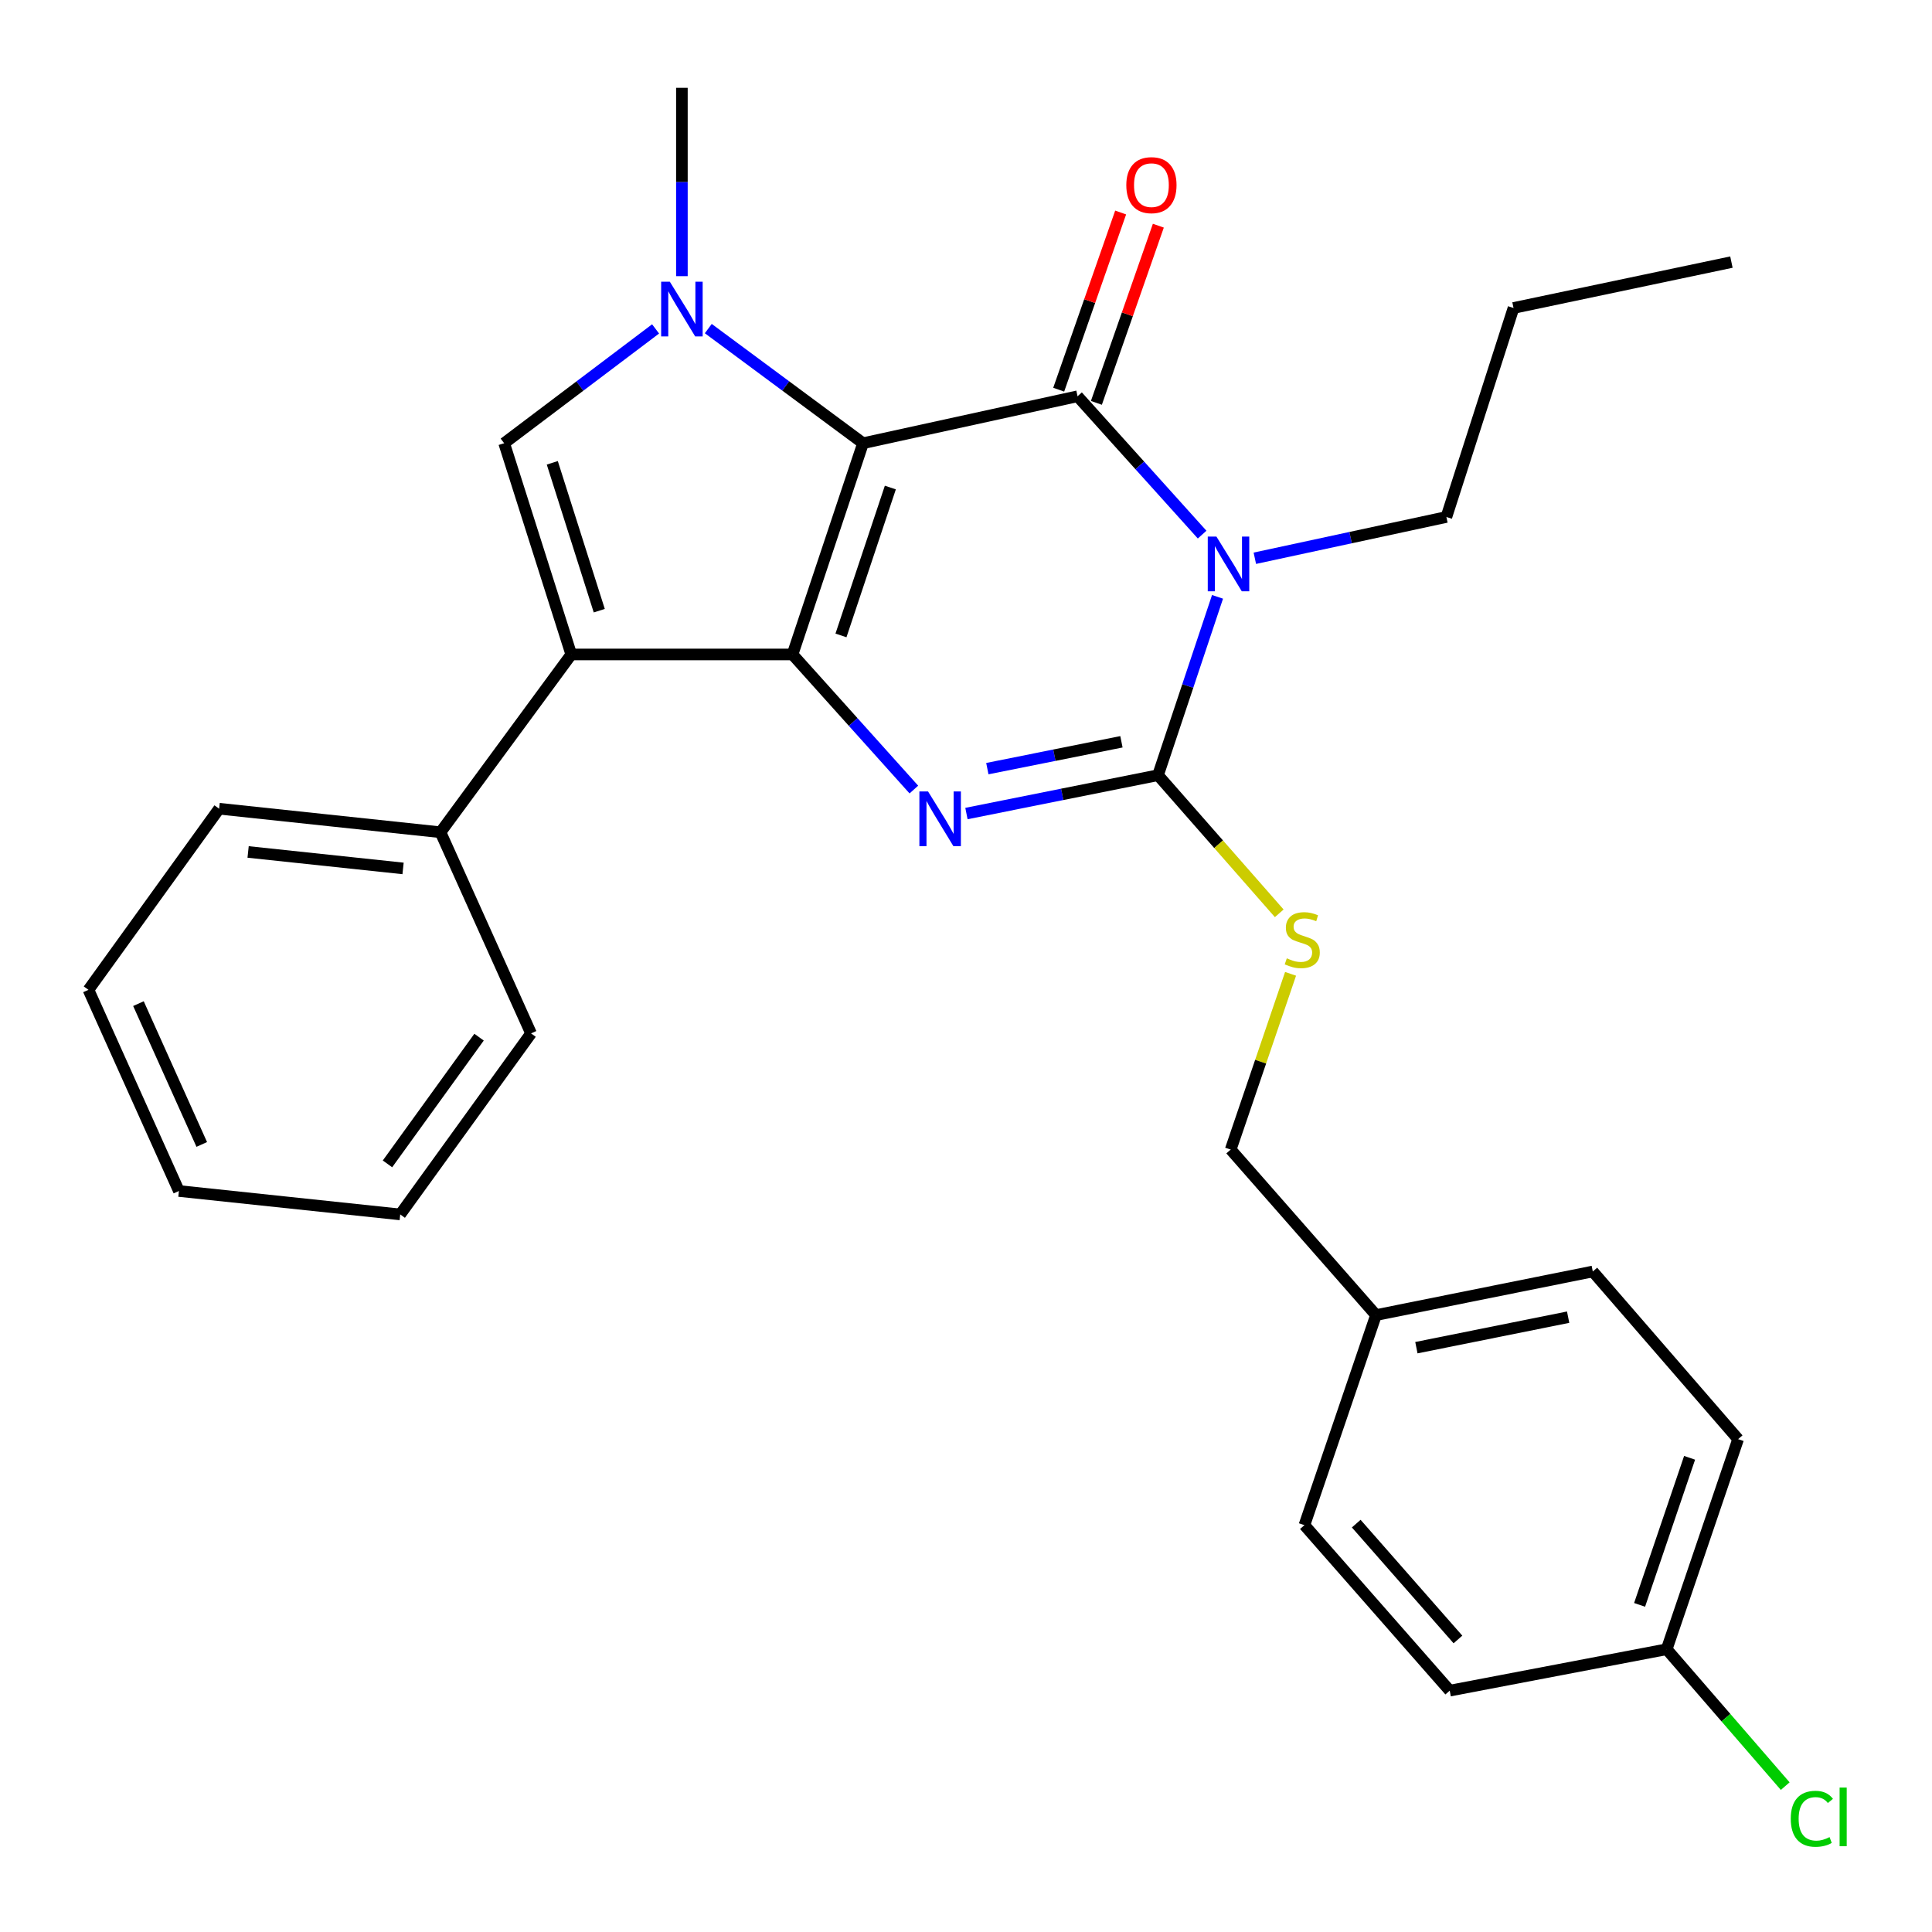 <?xml version='1.0' encoding='iso-8859-1'?>
<svg version='1.1' baseProfile='full'
              xmlns='http://www.w3.org/2000/svg'
                      xmlns:rdkit='http://www.rdkit.org/xml'
                      xmlns:xlink='http://www.w3.org/1999/xlink'
                  xml:space='preserve'
width='1000px' height='1000px' viewBox='0 0 1000 1000'>
<!-- END OF HEADER -->
<rect style='opacity:1.0;fill:#FFFFFF;stroke:none' width='1000' height='1000' x='0' y='0'> </rect>
<path class='bond-0' d='M 446.709,229.409 L 410.205,338.747' style='fill:none;fill-rule:evenodd;stroke:#000000;stroke-width:6px;stroke-linecap:butt;stroke-linejoin:miter;stroke-opacity:1' />
<path class='bond-0' d='M 460.839,252.355 L 435.286,328.892' style='fill:none;fill-rule:evenodd;stroke:#000000;stroke-width:6px;stroke-linecap:butt;stroke-linejoin:miter;stroke-opacity:1' />
<path class='bond-1' d='M 446.709,229.409 L 557.736,205.111' style='fill:none;fill-rule:evenodd;stroke:#000000;stroke-width:6px;stroke-linecap:butt;stroke-linejoin:miter;stroke-opacity:1' />
<path class='bond-5' d='M 446.709,229.409 L 406.659,199.743' style='fill:none;fill-rule:evenodd;stroke:#000000;stroke-width:6px;stroke-linecap:butt;stroke-linejoin:miter;stroke-opacity:1' />
<path class='bond-5' d='M 406.659,199.743 L 366.609,170.077' style='fill:none;fill-rule:evenodd;stroke:#0000FF;stroke-width:6px;stroke-linecap:butt;stroke-linejoin:miter;stroke-opacity:1' />
<path class='bond-3' d='M 410.205,338.747 L 441.609,373.71' style='fill:none;fill-rule:evenodd;stroke:#000000;stroke-width:6px;stroke-linecap:butt;stroke-linejoin:miter;stroke-opacity:1' />
<path class='bond-3' d='M 441.609,373.71 L 473.013,408.672' style='fill:none;fill-rule:evenodd;stroke:#0000FF;stroke-width:6px;stroke-linecap:butt;stroke-linejoin:miter;stroke-opacity:1' />
<path class='bond-6' d='M 410.205,338.747 L 295.688,338.747' style='fill:none;fill-rule:evenodd;stroke:#000000;stroke-width:6px;stroke-linecap:butt;stroke-linejoin:miter;stroke-opacity:1' />
<path class='bond-2' d='M 557.736,205.111 L 589.976,240.914' style='fill:none;fill-rule:evenodd;stroke:#000000;stroke-width:6px;stroke-linecap:butt;stroke-linejoin:miter;stroke-opacity:1' />
<path class='bond-2' d='M 589.976,240.914 L 622.217,276.717' style='fill:none;fill-rule:evenodd;stroke:#0000FF;stroke-width:6px;stroke-linecap:butt;stroke-linejoin:miter;stroke-opacity:1' />
<path class='bond-9' d='M 567.491,208.522 L 583.523,162.669' style='fill:none;fill-rule:evenodd;stroke:#000000;stroke-width:6px;stroke-linecap:butt;stroke-linejoin:miter;stroke-opacity:1' />
<path class='bond-9' d='M 583.523,162.669 L 599.556,116.816' style='fill:none;fill-rule:evenodd;stroke:#FF0000;stroke-width:6px;stroke-linecap:butt;stroke-linejoin:miter;stroke-opacity:1' />
<path class='bond-9' d='M 547.981,201.7 L 564.013,155.847' style='fill:none;fill-rule:evenodd;stroke:#000000;stroke-width:6px;stroke-linecap:butt;stroke-linejoin:miter;stroke-opacity:1' />
<path class='bond-9' d='M 564.013,155.847 L 580.045,109.995' style='fill:none;fill-rule:evenodd;stroke:#FF0000;stroke-width:6px;stroke-linecap:butt;stroke-linejoin:miter;stroke-opacity:1' />
<path class='bond-4' d='M 630.189,308.928 L 614.787,355.082' style='fill:none;fill-rule:evenodd;stroke:#0000FF;stroke-width:6px;stroke-linecap:butt;stroke-linejoin:miter;stroke-opacity:1' />
<path class='bond-4' d='M 614.787,355.082 L 599.384,401.237' style='fill:none;fill-rule:evenodd;stroke:#000000;stroke-width:6px;stroke-linecap:butt;stroke-linejoin:miter;stroke-opacity:1' />
<path class='bond-11' d='M 649.5,288.951 L 699.074,278.27' style='fill:none;fill-rule:evenodd;stroke:#0000FF;stroke-width:6px;stroke-linecap:butt;stroke-linejoin:miter;stroke-opacity:1' />
<path class='bond-11' d='M 699.074,278.27 L 748.649,267.589' style='fill:none;fill-rule:evenodd;stroke:#000000;stroke-width:6px;stroke-linecap:butt;stroke-linejoin:miter;stroke-opacity:1' />
<path class='bond-29' d='M 500.227,421.086 L 549.805,411.161' style='fill:none;fill-rule:evenodd;stroke:#0000FF;stroke-width:6px;stroke-linecap:butt;stroke-linejoin:miter;stroke-opacity:1' />
<path class='bond-29' d='M 549.805,411.161 L 599.384,401.237' style='fill:none;fill-rule:evenodd;stroke:#000000;stroke-width:6px;stroke-linecap:butt;stroke-linejoin:miter;stroke-opacity:1' />
<path class='bond-29' d='M 511.043,397.842 L 545.748,390.895' style='fill:none;fill-rule:evenodd;stroke:#0000FF;stroke-width:6px;stroke-linecap:butt;stroke-linejoin:miter;stroke-opacity:1' />
<path class='bond-29' d='M 545.748,390.895 L 580.453,383.947' style='fill:none;fill-rule:evenodd;stroke:#000000;stroke-width:6px;stroke-linecap:butt;stroke-linejoin:miter;stroke-opacity:1' />
<path class='bond-8' d='M 599.384,401.237 L 630.76,436.984' style='fill:none;fill-rule:evenodd;stroke:#000000;stroke-width:6px;stroke-linecap:butt;stroke-linejoin:miter;stroke-opacity:1' />
<path class='bond-8' d='M 630.76,436.984 L 662.135,472.732' style='fill:none;fill-rule:evenodd;stroke:#CCCC00;stroke-width:6px;stroke-linecap:butt;stroke-linejoin:miter;stroke-opacity:1' />
<path class='bond-7' d='M 339.331,170.243 L 300.141,199.826' style='fill:none;fill-rule:evenodd;stroke:#0000FF;stroke-width:6px;stroke-linecap:butt;stroke-linejoin:miter;stroke-opacity:1' />
<path class='bond-7' d='M 300.141,199.826 L 260.952,229.409' style='fill:none;fill-rule:evenodd;stroke:#000000;stroke-width:6px;stroke-linecap:butt;stroke-linejoin:miter;stroke-opacity:1' />
<path class='bond-12' d='M 352.952,142.938 L 352.952,94.196' style='fill:none;fill-rule:evenodd;stroke:#0000FF;stroke-width:6px;stroke-linecap:butt;stroke-linejoin:miter;stroke-opacity:1' />
<path class='bond-12' d='M 352.952,94.196 L 352.952,45.455' style='fill:none;fill-rule:evenodd;stroke:#000000;stroke-width:6px;stroke-linecap:butt;stroke-linejoin:miter;stroke-opacity:1' />
<path class='bond-10' d='M 295.688,338.747 L 227.997,430.77' style='fill:none;fill-rule:evenodd;stroke:#000000;stroke-width:6px;stroke-linecap:butt;stroke-linejoin:miter;stroke-opacity:1' />
<path class='bond-28' d='M 295.688,338.747 L 260.952,229.409' style='fill:none;fill-rule:evenodd;stroke:#000000;stroke-width:6px;stroke-linecap:butt;stroke-linejoin:miter;stroke-opacity:1' />
<path class='bond-28' d='M 310.176,316.089 L 285.862,239.551' style='fill:none;fill-rule:evenodd;stroke:#000000;stroke-width:6px;stroke-linecap:butt;stroke-linejoin:miter;stroke-opacity:1' />
<path class='bond-13' d='M 667.997,504.052 L 652.499,549.536' style='fill:none;fill-rule:evenodd;stroke:#CCCC00;stroke-width:6px;stroke-linecap:butt;stroke-linejoin:miter;stroke-opacity:1' />
<path class='bond-13' d='M 652.499,549.536 L 637.002,595.02' style='fill:none;fill-rule:evenodd;stroke:#000000;stroke-width:6px;stroke-linecap:butt;stroke-linejoin:miter;stroke-opacity:1' />
<path class='bond-21' d='M 227.997,430.77 L 113.422,418.587' style='fill:none;fill-rule:evenodd;stroke:#000000;stroke-width:6px;stroke-linecap:butt;stroke-linejoin:miter;stroke-opacity:1' />
<path class='bond-21' d='M 208.625,449.496 L 128.423,440.968' style='fill:none;fill-rule:evenodd;stroke:#000000;stroke-width:6px;stroke-linecap:butt;stroke-linejoin:miter;stroke-opacity:1' />
<path class='bond-22' d='M 227.997,430.77 L 274.869,534.885' style='fill:none;fill-rule:evenodd;stroke:#000000;stroke-width:6px;stroke-linecap:butt;stroke-linejoin:miter;stroke-opacity:1' />
<path class='bond-23' d='M 748.649,267.589 L 783.395,159.41' style='fill:none;fill-rule:evenodd;stroke:#000000;stroke-width:6px;stroke-linecap:butt;stroke-linejoin:miter;stroke-opacity:1' />
<path class='bond-15' d='M 637.002,595.02 L 712.214,680.681' style='fill:none;fill-rule:evenodd;stroke:#000000;stroke-width:6px;stroke-linecap:butt;stroke-linejoin:miter;stroke-opacity:1' />
<path class='bond-14' d='M 862.672,853.646 L 899.647,744.904' style='fill:none;fill-rule:evenodd;stroke:#000000;stroke-width:6px;stroke-linecap:butt;stroke-linejoin:miter;stroke-opacity:1' />
<path class='bond-14' d='M 848.65,830.681 L 874.532,754.562' style='fill:none;fill-rule:evenodd;stroke:#000000;stroke-width:6px;stroke-linecap:butt;stroke-linejoin:miter;stroke-opacity:1' />
<path class='bond-16' d='M 862.672,853.646 L 893.349,889.072' style='fill:none;fill-rule:evenodd;stroke:#000000;stroke-width:6px;stroke-linecap:butt;stroke-linejoin:miter;stroke-opacity:1' />
<path class='bond-16' d='M 893.349,889.072 L 924.026,924.497' style='fill:none;fill-rule:evenodd;stroke:#00CC00;stroke-width:6px;stroke-linecap:butt;stroke-linejoin:miter;stroke-opacity:1' />
<path class='bond-31' d='M 862.672,853.646 L 750.382,875.073' style='fill:none;fill-rule:evenodd;stroke:#000000;stroke-width:6px;stroke-linecap:butt;stroke-linejoin:miter;stroke-opacity:1' />
<path class='bond-19' d='M 712.214,680.681 L 675.17,789.412' style='fill:none;fill-rule:evenodd;stroke:#000000;stroke-width:6px;stroke-linecap:butt;stroke-linejoin:miter;stroke-opacity:1' />
<path class='bond-20' d='M 712.214,680.681 L 824.423,658.118' style='fill:none;fill-rule:evenodd;stroke:#000000;stroke-width:6px;stroke-linecap:butt;stroke-linejoin:miter;stroke-opacity:1' />
<path class='bond-20' d='M 733.12,697.56 L 811.667,681.766' style='fill:none;fill-rule:evenodd;stroke:#000000;stroke-width:6px;stroke-linecap:butt;stroke-linejoin:miter;stroke-opacity:1' />
<path class='bond-17' d='M 750.382,875.073 L 675.17,789.412' style='fill:none;fill-rule:evenodd;stroke:#000000;stroke-width:6px;stroke-linecap:butt;stroke-linejoin:miter;stroke-opacity:1' />
<path class='bond-17' d='M 754.632,848.587 L 701.984,788.624' style='fill:none;fill-rule:evenodd;stroke:#000000;stroke-width:6px;stroke-linecap:butt;stroke-linejoin:miter;stroke-opacity:1' />
<path class='bond-18' d='M 899.647,744.904 L 824.423,658.118' style='fill:none;fill-rule:evenodd;stroke:#000000;stroke-width:6px;stroke-linecap:butt;stroke-linejoin:miter;stroke-opacity:1' />
<path class='bond-25' d='M 113.422,418.587 L 45.788,512.332' style='fill:none;fill-rule:evenodd;stroke:#000000;stroke-width:6px;stroke-linecap:butt;stroke-linejoin:miter;stroke-opacity:1' />
<path class='bond-26' d='M 274.869,534.885 L 207.156,628.584' style='fill:none;fill-rule:evenodd;stroke:#000000;stroke-width:6px;stroke-linecap:butt;stroke-linejoin:miter;stroke-opacity:1' />
<path class='bond-26' d='M 247.96,536.833 L 200.56,602.423' style='fill:none;fill-rule:evenodd;stroke:#000000;stroke-width:6px;stroke-linecap:butt;stroke-linejoin:miter;stroke-opacity:1' />
<path class='bond-24' d='M 783.395,159.41 L 896.179,135.663' style='fill:none;fill-rule:evenodd;stroke:#000000;stroke-width:6px;stroke-linecap:butt;stroke-linejoin:miter;stroke-opacity:1' />
<path class='bond-30' d='M 45.788,512.332 L 92.603,616.458' style='fill:none;fill-rule:evenodd;stroke:#000000;stroke-width:6px;stroke-linecap:butt;stroke-linejoin:miter;stroke-opacity:1' />
<path class='bond-30' d='M 71.662,519.476 L 104.432,592.364' style='fill:none;fill-rule:evenodd;stroke:#000000;stroke-width:6px;stroke-linecap:butt;stroke-linejoin:miter;stroke-opacity:1' />
<path class='bond-27' d='M 207.156,628.584 L 92.603,616.458' style='fill:none;fill-rule:evenodd;stroke:#000000;stroke-width:6px;stroke-linecap:butt;stroke-linejoin:miter;stroke-opacity:1' />
<path  class='atom-3' d='M 629.616 277.726
L 638.896 292.726
Q 639.816 294.206, 641.296 296.886
Q 642.776 299.566, 642.856 299.726
L 642.856 277.726
L 646.616 277.726
L 646.616 306.046
L 642.736 306.046
L 632.776 289.646
Q 631.616 287.726, 630.376 285.526
Q 629.176 283.326, 628.816 282.646
L 628.816 306.046
L 625.136 306.046
L 625.136 277.726
L 629.616 277.726
' fill='#0000FF'/>
<path  class='atom-4' d='M 480.352 409.652
L 489.632 424.652
Q 490.552 426.132, 492.032 428.812
Q 493.512 431.492, 493.592 431.652
L 493.592 409.652
L 497.352 409.652
L 497.352 437.972
L 493.472 437.972
L 483.512 421.572
Q 482.352 419.652, 481.112 417.452
Q 479.912 415.252, 479.552 414.572
L 479.552 437.972
L 475.872 437.972
L 475.872 409.652
L 480.352 409.652
' fill='#0000FF'/>
<path  class='atom-6' d='M 346.692 145.801
L 355.972 160.801
Q 356.892 162.281, 358.372 164.961
Q 359.852 167.641, 359.932 167.801
L 359.932 145.801
L 363.692 145.801
L 363.692 174.121
L 359.812 174.121
L 349.852 157.721
Q 348.692 155.801, 347.452 153.601
Q 346.252 151.401, 345.892 150.721
L 345.892 174.121
L 342.212 174.121
L 342.212 145.801
L 346.692 145.801
' fill='#0000FF'/>
<path  class='atom-9' d='M 666.045 496.021
Q 666.365 496.141, 667.685 496.701
Q 669.005 497.261, 670.445 497.621
Q 671.925 497.941, 673.365 497.941
Q 676.045 497.941, 677.605 496.661
Q 679.165 495.341, 679.165 493.061
Q 679.165 491.501, 678.365 490.541
Q 677.605 489.581, 676.405 489.061
Q 675.205 488.541, 673.205 487.941
Q 670.685 487.181, 669.165 486.461
Q 667.685 485.741, 666.605 484.221
Q 665.565 482.701, 665.565 480.141
Q 665.565 476.581, 667.965 474.381
Q 670.405 472.181, 675.205 472.181
Q 678.485 472.181, 682.205 473.741
L 681.285 476.821
Q 677.885 475.421, 675.325 475.421
Q 672.565 475.421, 671.045 476.581
Q 669.525 477.701, 669.565 479.661
Q 669.565 481.181, 670.325 482.101
Q 671.125 483.021, 672.245 483.541
Q 673.405 484.061, 675.325 484.661
Q 677.885 485.461, 679.405 486.261
Q 680.925 487.061, 682.005 488.701
Q 683.125 490.301, 683.125 493.061
Q 683.125 496.981, 680.485 499.101
Q 677.885 501.181, 673.525 501.181
Q 671.005 501.181, 669.085 500.621
Q 667.205 500.101, 664.965 499.181
L 666.045 496.021
' fill='#CCCC00'/>
<path  class='atom-10' d='M 582.974 95.829
Q 582.974 89.029, 586.334 85.229
Q 589.694 81.429, 595.974 81.429
Q 602.254 81.429, 605.614 85.229
Q 608.974 89.029, 608.974 95.829
Q 608.974 102.709, 605.574 106.629
Q 602.174 110.509, 595.974 110.509
Q 589.734 110.509, 586.334 106.629
Q 582.974 102.749, 582.974 95.829
M 595.974 107.309
Q 600.294 107.309, 602.614 104.429
Q 604.974 101.509, 604.974 95.829
Q 604.974 90.269, 602.614 87.469
Q 600.294 84.629, 595.974 84.629
Q 591.654 84.629, 589.294 87.429
Q 586.974 90.229, 586.974 95.829
Q 586.974 101.549, 589.294 104.429
Q 591.654 107.309, 595.974 107.309
' fill='#FF0000'/>
<path  class='atom-17' d='M 926.896 941.402
Q 926.896 934.362, 930.176 930.682
Q 933.496 926.962, 939.776 926.962
Q 945.616 926.962, 948.736 931.082
L 946.096 933.242
Q 943.816 930.242, 939.776 930.242
Q 935.496 930.242, 933.216 933.122
Q 930.976 935.962, 930.976 941.402
Q 930.976 947.002, 933.296 949.882
Q 935.656 952.762, 940.216 952.762
Q 943.336 952.762, 946.976 950.882
L 948.096 953.882
Q 946.616 954.842, 944.376 955.402
Q 942.136 955.962, 939.656 955.962
Q 933.496 955.962, 930.176 952.202
Q 926.896 948.442, 926.896 941.402
' fill='#00CC00'/>
<path  class='atom-17' d='M 952.176 925.242
L 955.856 925.242
L 955.856 955.602
L 952.176 955.602
L 952.176 925.242
' fill='#00CC00'/>
</svg>
